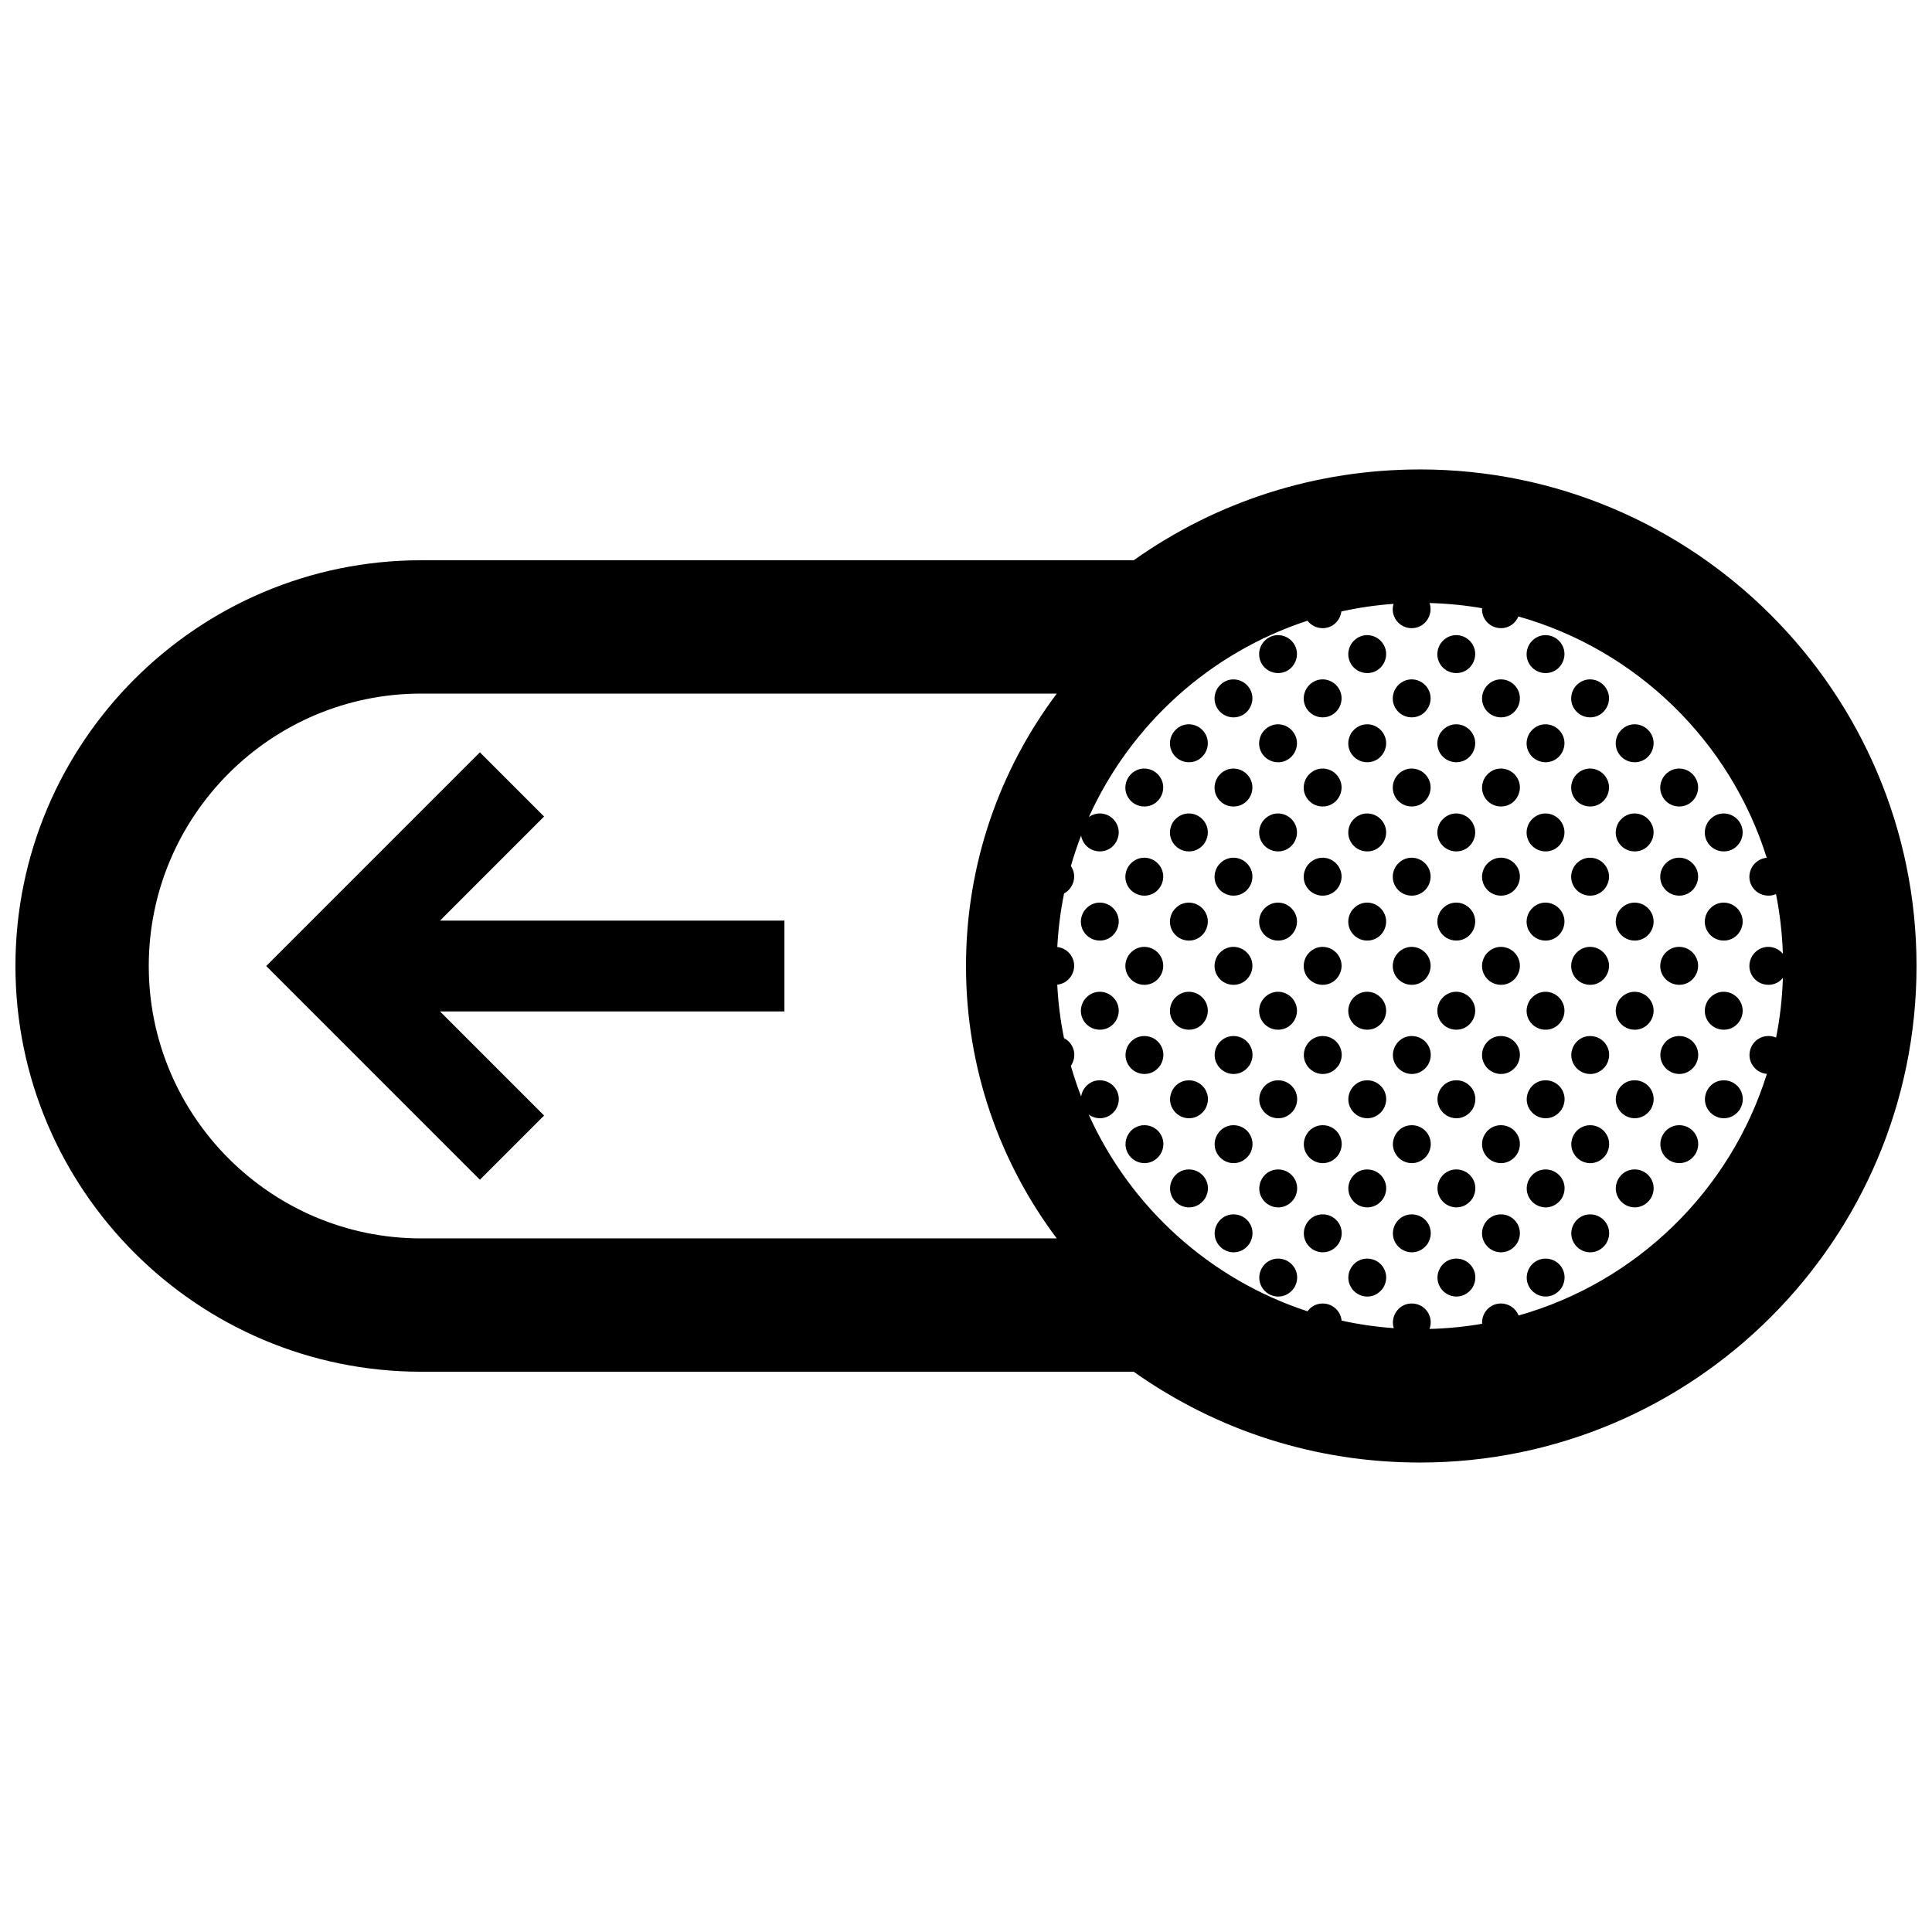 <?xml version="1.0" encoding="UTF-8"?>
<!-- Uploaded to: ICON Repo, www.svgrepo.com, Generator: ICON Repo Mixer Tools -->
<svg width="800px" height="800px" version="1.1" viewBox="144 144 512 512" xmlns="http://www.w3.org/2000/svg">
 <defs>
  <clipPath id="a">
   <path d="m148.09 268h503.81v264h-503.81z"/>
  </clipPath>
 </defs>
 <g clip-path="url(#a)">
  <path d="m520.31 268.41c-27.453 0-53.602 8.309-75.867 24.062h-188.83c-59.289 0.004-107.52 48.238-107.52 107.53s48.234 107.52 107.52 107.52h188.83c22.27 15.758 48.41 24.066 75.867 24.066 72.559 0 131.59-59.031 131.59-131.59s-59.031-131.59-131.59-131.59zm-96.258 203.78h-168.44c-39.801 0-72.188-32.387-72.188-72.191 0-39.805 32.387-72.191 72.188-72.191h168.45c-15.109 20.113-24.062 45.109-24.062 72.195 0 27.082 8.953 52.082 24.055 72.188zm188.58-53.633c-3.879 0-6.227 4.246-4.336 7.512 0.867 1.508 2.363 2.394 3.941 2.523-9.645 30.934-34.516 55.191-65.789 64.027-0.727-1.824-2.5-3.18-4.695-3.18-3.059 0-5.16 2.648-4.984 5.375-4.539 0.785-9.195 1.25-13.93 1.367 1.219-3.32-1.219-6.746-4.715-6.746s-5.738 3.461-4.758 6.535c-4.715-0.336-9.336-1.008-13.828-2-0.238-2.473-2.309-4.527-5.012-4.527-1.727 0-3.144 0.84-4.019 2.062-25.871-8.449-46.934-27.574-58-52.156 2.141 1.582 5.359 1.367 7.203-1.344 2.168-3.594-0.418-7.723-4.258-7.723-2.648 0-4.59 1.996-4.941 4.301-1.023-2.656-1.934-5.371-2.727-8.137 0.047-0.059 0.098-0.109 0.133-0.172 1.688-2.801 0.484-5.918-1.945-7.164-0.938-4.609-1.547-9.34-1.789-14.16 3.562-0.363 5.621-4.363 3.824-7.481-0.84-1.461-2.281-2.332-3.812-2.508 0.25-4.832 0.863-9.574 1.797-14.188 2.383-1.27 3.477-4.394 2.012-6.934-0.066-0.109-0.141-0.211-0.211-0.324 0.785-2.746 1.691-5.453 2.715-8.09 0.371 2.324 2.383 4.203 4.969 4.203 3.875 0 6.223-4.246 4.336-7.516-1.484-2.574-4.836-3.352-7.25-1.598 11.078-24.52 32.117-43.59 57.941-52.023 0.906 1.188 2.344 1.98 4.019 1.98 2.707 0 4.66-2.07 4.957-4.43 4.5-0.996 9.113-1.672 13.824-2.016-0.969 3.223 1.438 6.445 4.82 6.445 3.543 0 5.801-3.559 4.719-6.66 4.727 0.121 9.371 0.586 13.914 1.371-0.172 2.797 2.039 5.289 5.023 5.289 2.176 0 3.879-1.344 4.606-3.102 31.266 8.816 56.141 33.043 65.809 63.949-1.41 0.121-2.812 0.855-3.805 2.316-2.168 3.586 0.414 7.723 4.258 7.723 0.734 0 1.402-0.152 2.012-0.418 1.031 5.141 1.637 10.422 1.82 15.82-2.023-2.438-5.981-2.609-8.086 0.504-2.168 3.594 0.414 7.723 4.258 7.723 1.605 0 2.949-0.734 3.836-1.828-0.176 5.394-0.777 10.688-1.809 15.82-0.621-0.277-1.309-0.426-2.047-0.426zm-66.625 31.352c-2.309 3.394-6.805 2.891-8.594-0.211-1.883-3.258 0.465-7.512 4.336-7.512 3.84 0 6.418 4.129 4.258 7.723zm-8.469-99.902c2.309-3.394 6.805-2.891 8.594 0.207 1.879 3.266-0.473 7.516-4.336 7.516-3.84 0.004-6.418-4.129-4.258-7.723zm0 23.629c2.309-3.394 6.805-2.891 8.594 0.207 1.879 3.266-0.473 7.516-4.336 7.516-3.84 0.004-6.418-4.133-4.258-7.723zm20.309 64.375c-2.309 3.402-6.805 2.891-8.594-0.211-1.879-3.266 0.473-7.512 4.336-7.512 3.84-0.004 6.418 4.129 4.258 7.723zm-11.84 35.527c-2.309 3.394-6.805 2.891-8.594-0.207-1.883-3.266 0.465-7.516 4.336-7.516 3.84 0 6.418 4.129 4.258 7.723zm0-47.258c-2.309 3.402-6.805 2.891-8.594-0.211-1.883-3.266 0.465-7.512 4.336-7.512 3.84 0 6.418 4.129 4.258 7.723zm3.344-17.113c2.301-3.402 6.801-2.891 8.59 0.207 1.883 3.266-0.469 7.512-4.336 7.512-3.84 0.004-6.418-4.133-4.254-7.719zm0-23.629c2.301-3.394 6.801-2.891 8.59 0.211 1.883 3.266-0.469 7.516-4.336 7.516-3.84-0.004-6.418-4.141-4.254-7.727zm0-47.258c2.301-3.402 6.801-2.891 8.59 0.207 1.883 3.266-0.469 7.516-4.336 7.516-3.84 0-6.418-4.137-4.254-7.723zm0 23.629c2.301-3.394 6.801-2.891 8.59 0.211 1.883 3.266-0.469 7.516-4.336 7.516-3.84-0.004-6.418-4.141-4.254-7.727zm0-47.258c2.301-3.394 6.801-2.891 8.59 0.207 1.883 3.266-0.469 7.516-4.336 7.516-3.84 0-6.418-4.137-4.254-7.723zm-11.812 82.613c2.309-3.394 6.805-2.891 8.594 0.211 1.879 3.266-0.473 7.516-4.336 7.516-3.84-0.004-6.418-4.133-4.258-7.727zm0-70.887c2.309-3.394 6.805-2.891 8.594 0.211 1.879 3.266-0.473 7.516-4.336 7.516-3.84 0-6.418-4.133-4.258-7.727zm-11.844 35.531c2.301-3.394 6.801-2.891 8.59 0.211 1.883 3.266-0.465 7.516-4.336 7.516-3.844-0.004-6.418-4.141-4.254-7.727zm-3.312 111.63c-2.309 3.394-6.805 2.891-8.594-0.207-1.879-3.266 0.473-7.516 4.336-7.516 3.84 0 6.422 4.129 4.258 7.723zm3.312-135.26c2.301-3.402 6.801-2.891 8.59 0.207 1.883 3.266-0.465 7.516-4.336 7.516-3.844 0-6.418-4.137-4.254-7.723zm-3.312 111.63c-2.309 3.394-6.805 2.891-8.594-0.211-1.879-3.258 0.473-7.512 4.336-7.512 3.84 0 6.422 4.129 4.258 7.723zm0-23.629c-2.309 3.402-6.805 2.891-8.594-0.211-1.879-3.266 0.473-7.512 4.336-7.512 3.84 0 6.422 4.129 4.258 7.723zm3.312-111.63c2.301-3.394 6.801-2.891 8.59 0.207 1.883 3.266-0.465 7.516-4.336 7.516-3.844 0-6.418-4.137-4.254-7.723zm8.504 170.61c-2.301 3.394-6.805 2.891-8.59-0.207-1.891-3.266 0.465-7.516 4.332-7.516 3.844 0 6.418 4.133 4.258 7.723zm0-23.633c-2.301 3.402-6.805 2.891-8.59-0.207-1.891-3.266 0.465-7.512 4.332-7.512 3.844 0 6.418 4.133 4.258 7.719zm0-23.621c-2.301 3.402-6.805 2.891-8.59-0.211-1.891-3.266 0.465-7.512 4.332-7.512 3.844-0.004 6.418 4.129 4.258 7.723zm-8.504-28.844c2.301-3.402 6.801-2.891 8.59 0.207 1.883 3.266-0.465 7.512-4.336 7.512-3.844 0.004-6.418-4.133-4.254-7.719zm0-23.629c2.301-3.394 6.801-2.891 8.59 0.211 1.883 3.266-0.465 7.516-4.336 7.516-3.844-0.004-6.418-4.141-4.254-7.727zm32.152 99.727c-2.309 3.394-6.805 2.891-8.594-0.207-1.879-3.266 0.473-7.516 4.336-7.516 3.84 0 6.418 4.133 4.258 7.723zm26.918-111.63c2.301-3.394 6.805-2.891 8.59 0.207 1.891 3.266-0.465 7.516-4.332 7.516-3.844 0.004-6.426-4.133-4.258-7.723zm0 23.629c2.301-3.394 6.805-2.891 8.59 0.211 1.891 3.266-0.465 7.516-4.332 7.516-3.844-0.004-6.426-4.133-4.258-7.727zm8.496 29.016c-2.309 3.402-6.805 2.891-8.594-0.211-1.879-3.266 0.469-7.512 4.336-7.512 3.836 0 6.418 4.129 4.258 7.723zm-11.812 11.73c-2.301 3.402-6.801 2.891-8.59-0.211-1.883-3.266 0.465-7.512 4.336-7.512 3.844-0.004 6.418 4.129 4.254 7.723zm0 23.621c-2.301 3.402-6.801 2.891-8.59-0.207-1.883-3.266 0.465-7.512 4.336-7.512 3.844 0 6.418 4.133 4.254 7.719zm3.316-111.62c2.301-3.394 6.805-2.891 8.59 0.207 1.891 3.266-0.465 7.516-4.332 7.516-3.844 0.004-6.426-4.129-4.258-7.723zm8.496 99.902c-2.309 3.394-6.805 2.891-8.594-0.211-1.879-3.258 0.469-7.512 4.336-7.512 3.836 0 6.418 4.129 4.258 7.723zm11.812-11.898c-2.301 3.402-6.805 2.891-8.594-0.211-1.883-3.266 0.469-7.512 4.336-7.512 3.844-0.004 6.426 4.129 4.258 7.723zm-8.5-28.844c2.309-3.402 6.805-2.891 8.59 0.207 1.891 3.266-0.465 7.512-4.332 7.512-3.84 0.004-6.422-4.133-4.258-7.719zm0-23.629c2.309-3.394 6.805-2.891 8.59 0.211 1.891 3.266-0.465 7.516-4.332 7.516-3.84-0.004-6.422-4.141-4.258-7.727zm0-23.629c2.309-3.394 6.805-2.891 8.59 0.211 1.891 3.266-0.465 7.516-4.332 7.516-3.84-0.004-6.422-4.141-4.258-7.727zm-35.418 11.727c2.309-3.394 6.812-2.891 8.594 0.207 1.883 3.266-0.469 7.516-4.336 7.516-3.832 0.004-6.414-4.133-4.258-7.723zm-3.309 87.996c-2.309 3.402-6.805 2.891-8.594-0.207-1.879-3.266 0.473-7.512 4.336-7.512 3.84 0 6.418 4.133 4.258 7.719zm3.309-64.367c2.309-3.394 6.812-2.891 8.594 0.211 1.883 3.266-0.469 7.516-4.336 7.516-3.832-0.004-6.414-4.133-4.258-7.727zm0-47.258c2.309-3.394 6.812-2.891 8.594 0.207 1.883 3.266-0.469 7.516-4.336 7.516-3.832 0.004-6.414-4.129-4.258-7.723zm0-23.629c2.309-3.394 6.812-2.891 8.594 0.211 1.883 3.266-0.469 7.516-4.336 7.516-3.832 0-6.414-4.133-4.258-7.727zm-47.277 70.887c2.309-3.394 6.805-2.891 8.594 0.211 1.879 3.266-0.469 7.516-4.336 7.516-3.832-0.004-6.414-4.133-4.258-7.727zm59.086-35.355c2.309-3.394 6.812-2.891 8.602 0.211 1.879 3.266-0.473 7.516-4.336 7.516-3.84-0.004-6.422-4.141-4.266-7.727zm0 23.629c2.309-3.394 6.812-2.891 8.602 0.211 1.879 3.266-0.473 7.516-4.336 7.516-3.84-0.004-6.422-4.141-4.266-7.727zm-3.305 40.742c-2.312 3.402-6.812 2.891-8.594-0.211-1.883-3.266 0.469-7.512 4.336-7.512 3.836 0 6.414 4.129 4.258 7.723zm3.305-17.113c2.309-3.402 6.812-2.891 8.602 0.207 1.879 3.266-0.473 7.512-4.336 7.512-3.84 0.004-6.422-4.133-4.266-7.719zm0-70.887c2.309-3.402 6.812-2.891 8.602 0.207 1.879 3.266-0.473 7.516-4.336 7.516-3.84 0-6.422-4.137-4.266-7.723zm-3.305 135.26c-2.312 3.394-6.812 2.891-8.594-0.207-1.883-3.266 0.469-7.516 4.336-7.516 3.836 0 6.414 4.129 4.258 7.723zm0-23.629c-2.312 3.394-6.812 2.891-8.594-0.211-1.883-3.258 0.469-7.512 4.336-7.512 3.836 0 6.414 4.129 4.258 7.723zm-103.01-123.53c2.301-3.394 6.805-2.891 8.594 0.211 1.883 3.266-0.469 7.516-4.336 7.516-3.84 0-6.418-4.133-4.258-7.727zm11.809 11.902c2.309-3.402 6.812-2.891 8.594 0.207 1.883 3.266-0.469 7.516-4.332 7.516-3.844 0-6.418-4.137-4.262-7.723zm-11.809 11.727c2.301-3.394 6.805-2.891 8.594 0.207 1.883 3.266-0.469 7.516-4.336 7.516-3.84 0.004-6.418-4.129-4.258-7.723zm-3.316 111.62c-2.309 3.402-6.812 2.891-8.602-0.207-1.879-3.266 0.473-7.512 4.336-7.512 3.844 0 6.422 4.133 4.266 7.719zm0-23.621c-2.309 3.402-6.812 2.891-8.602-0.211-1.879-3.266 0.473-7.512 4.336-7.512 3.844-0.004 6.422 4.129 4.266 7.723zm-8.508-28.844c2.309-3.402 6.812-2.891 8.602 0.207 1.879 3.266-0.473 7.512-4.336 7.512-3.844 0.004-6.426-4.133-4.266-7.719zm11.824-35.531c2.301-3.394 6.805-2.891 8.594 0.207 1.883 3.266-0.469 7.516-4.336 7.516-3.84 0.004-6.418-4.133-4.258-7.723zm8.496 99.902c-2.301 3.394-6.805 2.891-8.594-0.207-1.883-3.266 0.469-7.516 4.336-7.516 3.84 0 6.418 4.129 4.258 7.723zm3.312-158.89c2.309-3.394 6.812-2.891 8.594 0.207 1.883 3.266-0.469 7.516-4.332 7.516-3.844 0-6.418-4.137-4.262-7.723zm-3.312 135.26c-2.301 3.394-6.805 2.891-8.594-0.211-1.883-3.258 0.469-7.512 4.336-7.512 3.84 0 6.418 4.129 4.258 7.723zm0-23.629c-2.301 3.402-6.805 2.891-8.594-0.211-1.883-3.266 0.469-7.512 4.336-7.512 3.84 0 6.418 4.129 4.258 7.723zm-8.496-29.016c2.301-3.394 6.805-2.891 8.594 0.211 1.883 3.266-0.469 7.516-4.336 7.516-3.84-0.004-6.418-4.133-4.258-7.727zm-11.824-11.727c2.309-3.394 6.812-2.891 8.602 0.211 1.879 3.266-0.473 7.516-4.336 7.516-3.844-0.004-6.426-4.141-4.266-7.727zm-15.008 23.836c1.883 3.266-0.469 7.512-4.336 7.512-3.84 0-6.414-4.133-4.258-7.719 2.305-3.398 6.805-2.894 8.594 0.207zm0-23.629c1.883 3.266-0.469 7.516-4.336 7.516-3.84 0-6.414-4.137-4.258-7.723 2.305-3.398 6.805-2.894 8.594 0.207zm3.199-35.738c2.301-3.394 6.805-2.891 8.594 0.207 1.883 3.266-0.469 7.516-4.336 7.516-3.84 0.004-6.426-4.129-4.258-7.723zm-182.41 37.965h91.266v24.066h-91.266l27.582 27.59-17.012 17.012-56.633-56.637 56.629-56.633 17.012 17.012zm194.22-49.691c2.309-3.402 6.812-2.891 8.602 0.207 1.879 3.266-0.473 7.516-4.336 7.516-3.844 0-6.426-4.137-4.266-7.723zm-11.809 35.355c2.301-3.394 6.805-2.891 8.594 0.207 1.883 3.266-0.469 7.516-4.336 7.516-3.84 0.004-6.426-4.133-4.258-7.723zm11.809-11.727c2.309-3.394 6.812-2.891 8.602 0.211 1.879 3.266-0.473 7.516-4.336 7.516-3.844-0.004-6.426-4.141-4.266-7.727zm-3.305 88c-2.301 3.394-6.801 2.891-8.59-0.211-1.883-3.258 0.465-7.512 4.336-7.512 3.84 0 6.414 4.129 4.254 7.723zm-8.504-52.645c2.301-3.394 6.805-2.891 8.594 0.211 1.883 3.266-0.469 7.516-4.336 7.516-3.84-0.004-6.426-4.133-4.258-7.727zm8.504 29.016c-2.301 3.402-6.801 2.891-8.59-0.211-1.883-3.266 0.465-7.512 4.336-7.512 3.84 0 6.414 4.129 4.254 7.723zm50.566-88c2.301-3.402 6.805-2.891 8.59 0.207 1.891 3.266-0.465 7.516-4.336 7.516-3.836 0-6.418-4.137-4.254-7.723zm0 47.258c2.301-3.394 6.805-2.891 8.59 0.211 1.891 3.266-0.465 7.516-4.336 7.516-3.836-0.004-6.418-4.141-4.254-7.727zm-23.629-23.629c2.309-3.394 6.812-2.891 8.594 0.211 1.883 3.266-0.469 7.516-4.332 7.516-3.844-0.004-6.418-4.141-4.262-7.727zm23.629-47.258c2.301-3.394 6.805-2.891 8.59 0.207 1.891 3.266-0.465 7.516-4.336 7.516-3.836 0-6.418-4.137-4.254-7.723zm11.789 58.984c2.309-3.394 6.805-2.891 8.594 0.207 1.879 3.266-0.469 7.516-4.336 7.516-3.832 0.004-6.414-4.133-4.258-7.723zm-11.789 35.531c2.301-3.402 6.805-2.891 8.59 0.207 1.891 3.266-0.465 7.512-4.336 7.512-3.836 0.004-6.418-4.133-4.254-7.719zm8.484 28.844c-2.309 3.402-6.805 2.891-8.594-0.211-1.879-3.266 0.469-7.512 4.336-7.512 3.84-0.004 6.418 4.129 4.258 7.723zm-11.793 35.527c-2.301 3.394-6.805 2.891-8.594-0.207-1.883-3.266 0.469-7.516 4.336-7.516 3.84 0 6.422 4.129 4.258 7.723zm15.098-147.16c2.309-3.394 6.805-2.891 8.594 0.211 1.879 3.266-0.469 7.516-4.336 7.516-3.832 0-6.414-4.133-4.258-7.727zm0 23.629c2.309-3.394 6.805-2.891 8.594 0.207 1.879 3.266-0.469 7.516-4.336 7.516-3.832 0.004-6.414-4.129-4.258-7.723zm-3.305 135.26c-2.309 3.394-6.805 2.891-8.594-0.207-1.879-3.266 0.469-7.516 4.336-7.516 3.84 0 6.418 4.133 4.258 7.723zm0-23.633c-2.309 3.402-6.805 2.891-8.594-0.207-1.879-3.266 0.469-7.512 4.336-7.512 3.84 0 6.418 4.133 4.258 7.719zm-8.484-99.723c2.301-3.394 6.805-2.891 8.59 0.211 1.891 3.266-0.465 7.516-4.336 7.516-3.836-0.004-6.418-4.141-4.254-7.727zm-15.113 99.723c-2.309 3.402-6.812 2.891-8.602-0.207-1.879-3.266 0.473-7.512 4.336-7.512 3.844 0 6.422 4.133 4.266 7.719zm11.805-11.723c-2.301 3.394-6.805 2.891-8.594-0.211-1.883-3.258 0.469-7.512 4.336-7.512 3.84 0 6.422 4.129 4.258 7.723zm-20.32-64.371c2.309-3.394 6.812-2.891 8.594 0.211 1.883 3.266-0.469 7.516-4.332 7.516-3.844-0.004-6.418-4.141-4.262-7.727zm0 23.629c2.309-3.402 6.812-2.891 8.594 0.207 1.883 3.266-0.469 7.512-4.332 7.512-3.844 0.004-6.418-4.133-4.262-7.719zm8.516 76.098c-2.309 3.394-6.812 2.891-8.602-0.207-1.879-3.266 0.473-7.516 4.336-7.516 3.844 0 6.422 4.133 4.266 7.723zm0-47.254c-2.309 3.402-6.812 2.891-8.602-0.211-1.879-3.266 0.473-7.512 4.336-7.512 3.844-0.004 6.422 4.129 4.266 7.723zm3.305-40.746c2.301-3.394 6.801-2.891 8.59 0.211 1.883 3.266-0.465 7.516-4.336 7.516-3.84-0.004-6.422-4.133-4.254-7.727zm8.5 29.016c-2.301 3.402-6.805 2.891-8.594-0.211-1.883-3.266 0.469-7.512 4.336-7.512 3.84 0 6.422 4.129 4.258 7.723zm-8.5-99.902c2.301-3.394 6.801-2.891 8.59 0.211 1.883 3.266-0.465 7.516-4.336 7.516-3.84 0-6.422-4.133-4.254-7.727zm0 23.629c2.301-3.394 6.801-2.891 8.59 0.207 1.883 3.266-0.465 7.516-4.336 7.516-3.84 0.004-6.422-4.129-4.254-7.723zm0 23.629c2.301-3.394 6.801-2.891 8.59 0.207 1.883 3.266-0.465 7.516-4.336 7.516-3.84 0.004-6.422-4.133-4.254-7.723z"/>
 </g>
</svg>